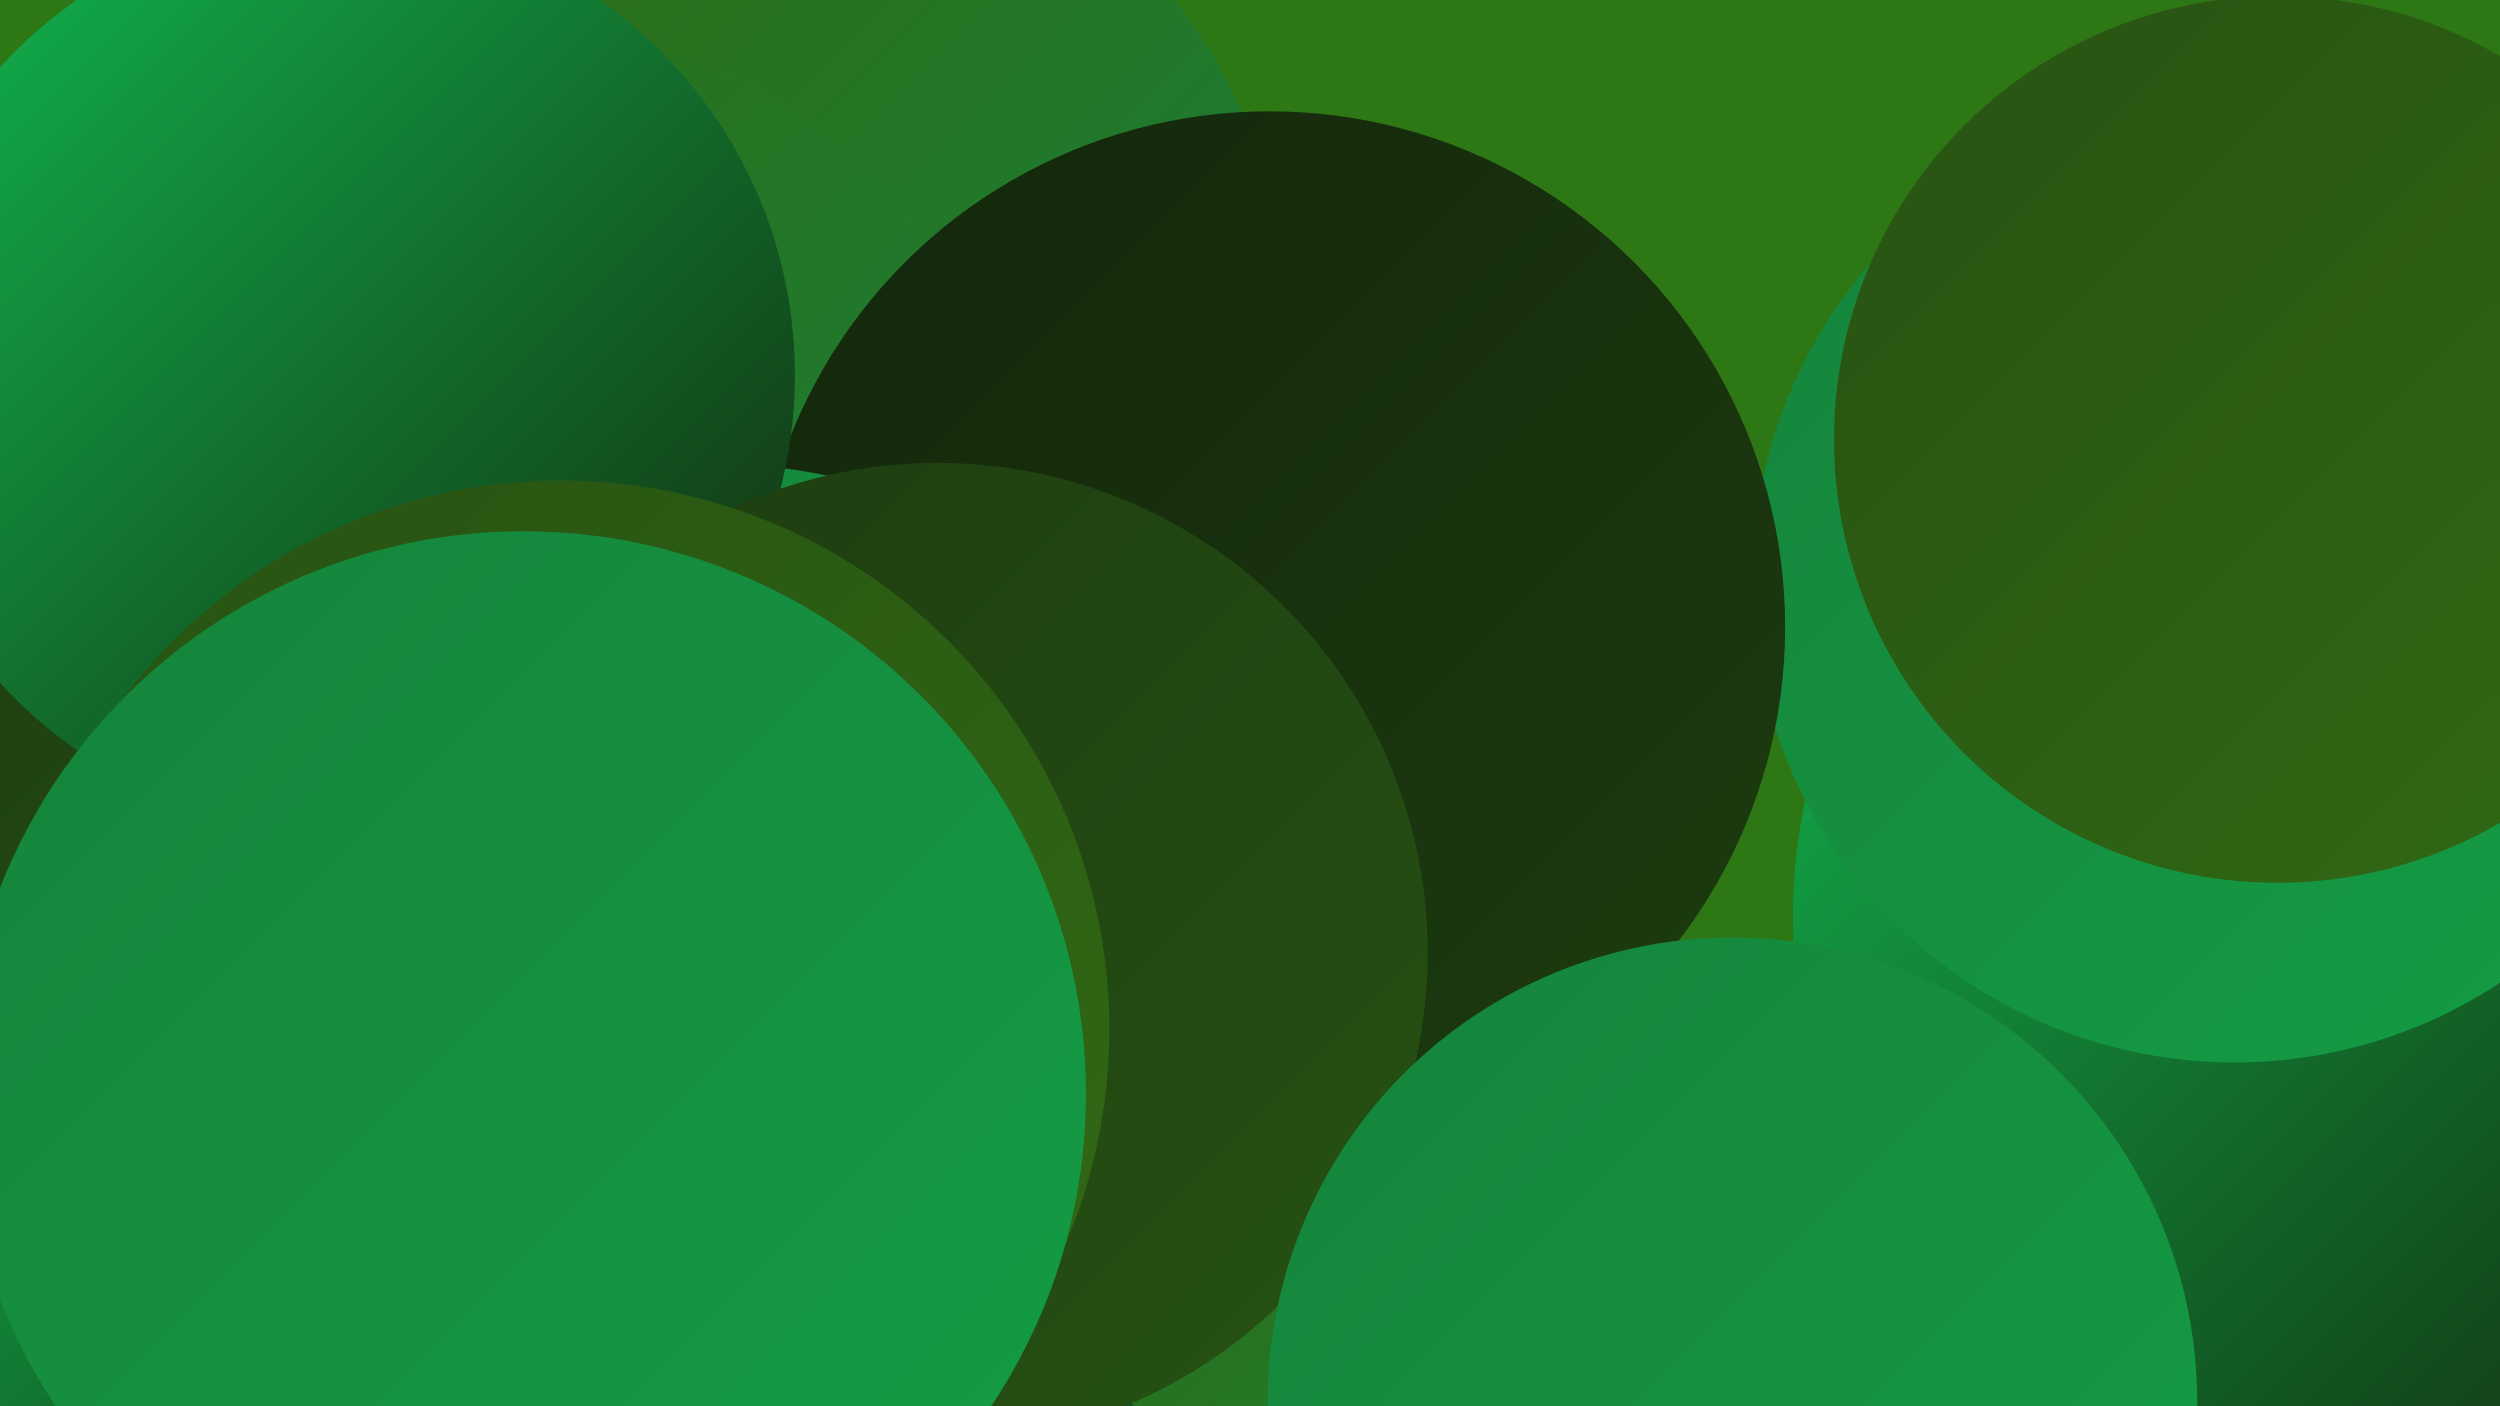 <?xml version="1.0" encoding="UTF-8"?><svg width="1280" height="720" xmlns="http://www.w3.org/2000/svg"><defs><linearGradient id="grad0" x1="0%" y1="0%" x2="100%" y2="100%"><stop offset="0%" style="stop-color:#13260c;stop-opacity:1" /><stop offset="100%" style="stop-color:#1d3c10;stop-opacity:1" /></linearGradient><linearGradient id="grad1" x1="0%" y1="0%" x2="100%" y2="100%"><stop offset="0%" style="stop-color:#1d3c10;stop-opacity:1" /><stop offset="100%" style="stop-color:#275213;stop-opacity:1" /></linearGradient><linearGradient id="grad2" x1="0%" y1="0%" x2="100%" y2="100%"><stop offset="0%" style="stop-color:#275213;stop-opacity:1" /><stop offset="100%" style="stop-color:#316a14;stop-opacity:1" /></linearGradient><linearGradient id="grad3" x1="0%" y1="0%" x2="100%" y2="100%"><stop offset="0%" style="stop-color:#316a14;stop-opacity:1" /><stop offset="100%" style="stop-color:#15833b;stop-opacity:1" /></linearGradient><linearGradient id="grad4" x1="0%" y1="0%" x2="100%" y2="100%"><stop offset="0%" style="stop-color:#15833b;stop-opacity:1" /><stop offset="100%" style="stop-color:#149e45;stop-opacity:1" /></linearGradient><linearGradient id="grad5" x1="0%" y1="0%" x2="100%" y2="100%"><stop offset="0%" style="stop-color:#149e45;stop-opacity:1" /><stop offset="100%" style="stop-color:#11b950;stop-opacity:1" /></linearGradient><linearGradient id="grad6" x1="0%" y1="0%" x2="100%" y2="100%"><stop offset="0%" style="stop-color:#11b950;stop-opacity:1" /><stop offset="100%" style="stop-color:#13260c;stop-opacity:1" /></linearGradient></defs><rect width="1280" height="720" fill="#2e7715" /><circle cx="398" cy="341" r="257" fill="url(#grad1)" /><circle cx="409" cy="153" r="246" fill="url(#grad3)" /><circle cx="1215" cy="279" r="181" fill="url(#grad2)" /><circle cx="1201" cy="469" r="283" fill="url(#grad6)" /><circle cx="582" cy="585" r="180" fill="url(#grad6)" /><circle cx="111" cy="558" r="221" fill="url(#grad3)" /><circle cx="755" cy="648" r="189" fill="url(#grad3)" /><circle cx="263" cy="268" r="255" fill="url(#grad3)" /><circle cx="1144" cy="297" r="247" fill="url(#grad4)" /><circle cx="15" cy="598" r="194" fill="url(#grad4)" /><circle cx="650" cy="321" r="264" fill="url(#grad0)" /><circle cx="371" cy="491" r="253" fill="url(#grad4)" /><circle cx="10" cy="539" r="207" fill="url(#grad1)" /><circle cx="1166" cy="225" r="227" fill="url(#grad2)" /><circle cx="173" cy="192" r="234" fill="url(#grad6)" /><circle cx="480" cy="488" r="251" fill="url(#grad1)" /><circle cx="81" cy="685" r="215" fill="url(#grad6)" /><circle cx="287" cy="527" r="281" fill="url(#grad2)" /><circle cx="268" cy="560" r="288" fill="url(#grad4)" /><circle cx="887" cy="718" r="238" fill="url(#grad4)" /></svg>